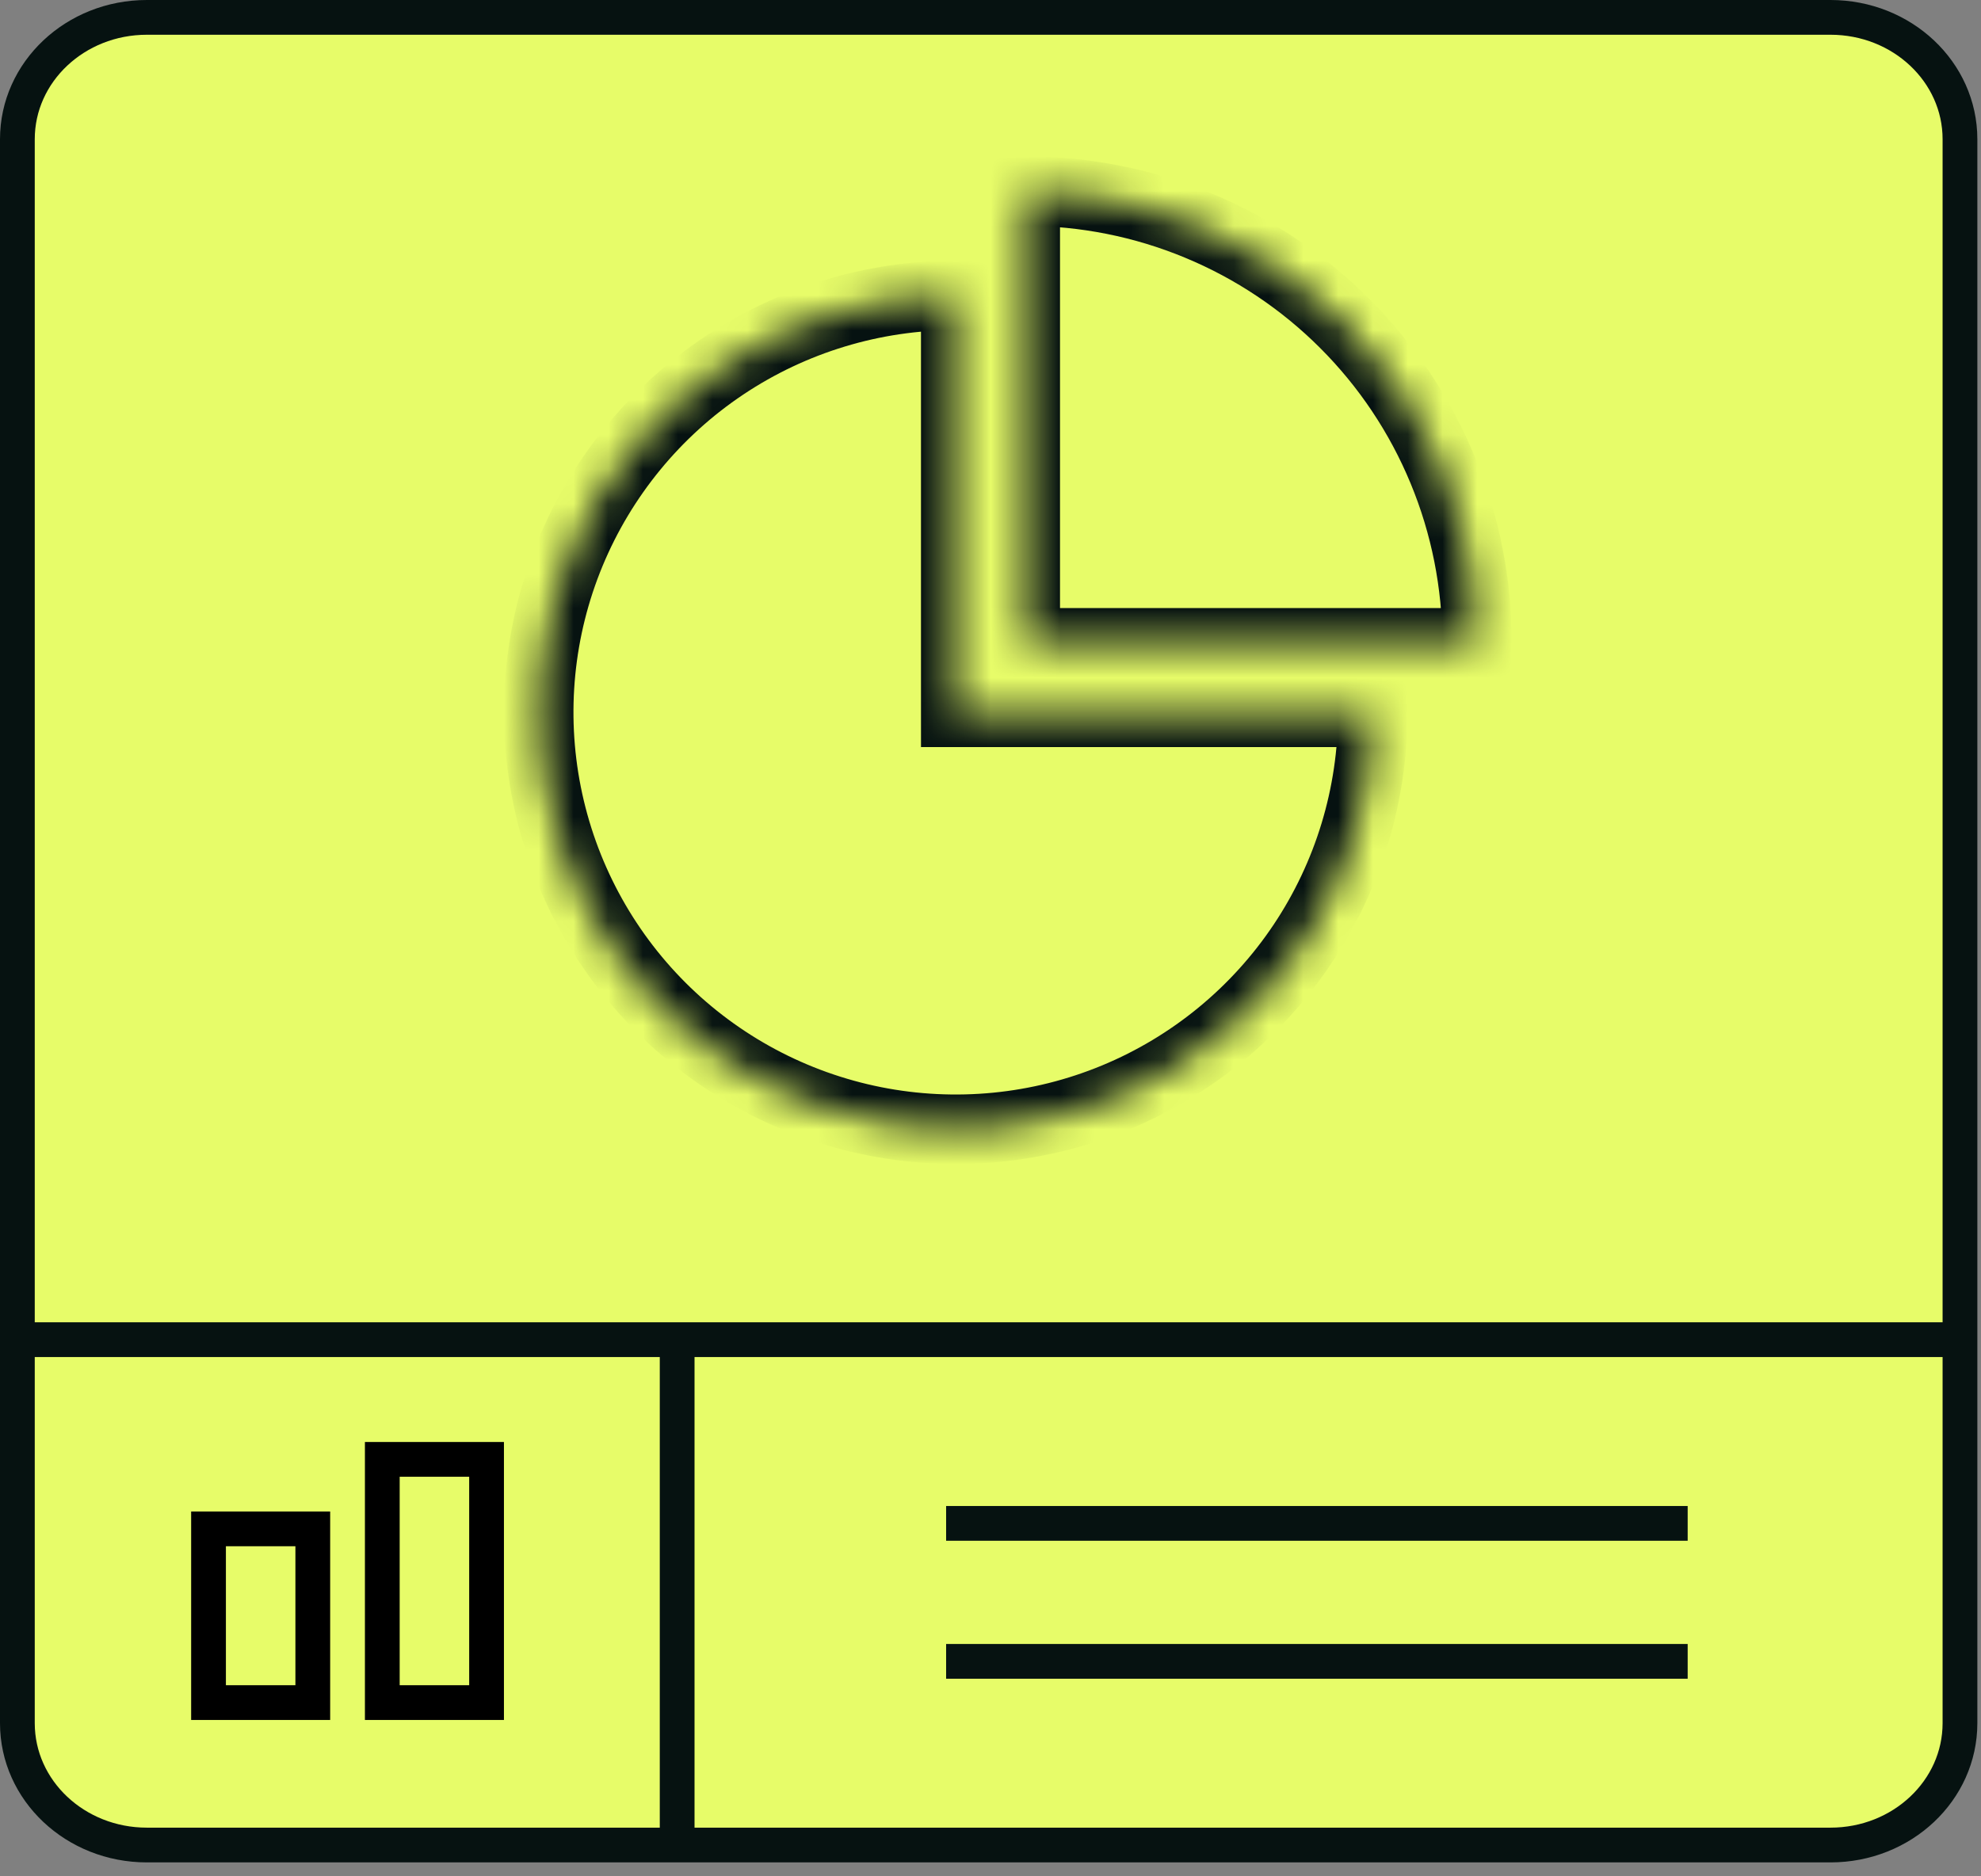 <svg width="57" height="54" viewBox="0 0 57 54" fill="none" xmlns="http://www.w3.org/2000/svg">
<rect x="0" y="0" width="57" height="54" fill="#808080" stroke="none"/>
<path d="M52.669 0.5H4.226C2.166 0.5 0.5 2.069 0.5 4.007V49.592C0.5 51.529 2.166 53.099 4.226 53.099H52.669C54.729 53.099 56.395 51.529 56.395 49.592V4.007C56.395 2.069 54.729 0.5 52.669 0.5Z" fill="#E7FC69" stroke="#061211" stroke-miterlimit="10"/>
<path d="M27.223 43.842H48.56" stroke="#061211" stroke-miterlimit="10"/>
<path d="M19.484 53.098V38.555" stroke="#061211" stroke-miterlimit="10"/>
<path d="M0.5 38.555H56.5" stroke="#061211" stroke-miterlimit="10"/>
<path d="M27.223 47.813H48.56" stroke="#061211" stroke-miterlimit="10"/>
<mask id="path-6-inside-1_4500_3123" fill="white">
<path d="M39.5 20.5C39.5 22.873 38.796 25.194 37.478 27.167C36.159 29.14 34.285 30.678 32.092 31.587C29.899 32.495 27.487 32.732 25.159 32.269C22.831 31.806 20.693 30.663 19.015 28.985C17.337 27.307 16.194 25.169 15.731 22.841C15.268 20.513 15.505 18.101 16.413 15.908C17.322 13.715 18.86 11.841 20.833 10.522C22.806 9.204 25.127 8.5 27.5 8.5V20.5H39.5Z"/>
</mask>
<path d="M39.5 20.5C39.5 22.873 38.796 25.194 37.478 27.167C36.159 29.14 34.285 30.678 32.092 31.587C29.899 32.495 27.487 32.732 25.159 32.269C22.831 31.806 20.693 30.663 19.015 28.985C17.337 27.307 16.194 25.169 15.731 22.841C15.268 20.513 15.505 18.101 16.413 15.908C17.322 13.715 18.86 11.841 20.833 10.522C22.806 9.204 25.127 8.5 27.5 8.5V20.5H39.5Z" stroke="#061211" stroke-width="2" mask="url(#path-6-inside-1_4500_3123)"/>
<mask id="path-7-inside-2_4500_3123" fill="white">
<path d="M29.5 5.5C31.207 5.5 32.898 5.836 34.475 6.49C36.052 7.143 37.485 8.1 38.692 9.308C39.9 10.515 40.857 11.948 41.51 13.525C42.164 15.102 42.5 16.793 42.5 18.5L29.5 18.5V5.5Z"/>
</mask>
<path d="M29.5 5.5C31.207 5.5 32.898 5.836 34.475 6.49C36.052 7.143 37.485 8.1 38.692 9.308C39.9 10.515 40.857 11.948 41.51 13.525C42.164 15.102 42.5 16.793 42.5 18.5L29.5 18.5V5.5Z" stroke="#061211" stroke-width="2" mask="url(#path-7-inside-2_4500_3123)"/>
<rect x="6" y="44" width="3" height="5" stroke="black"/>
<rect x="11" y="42" width="3" height="7" stroke="black"/>
</svg>
